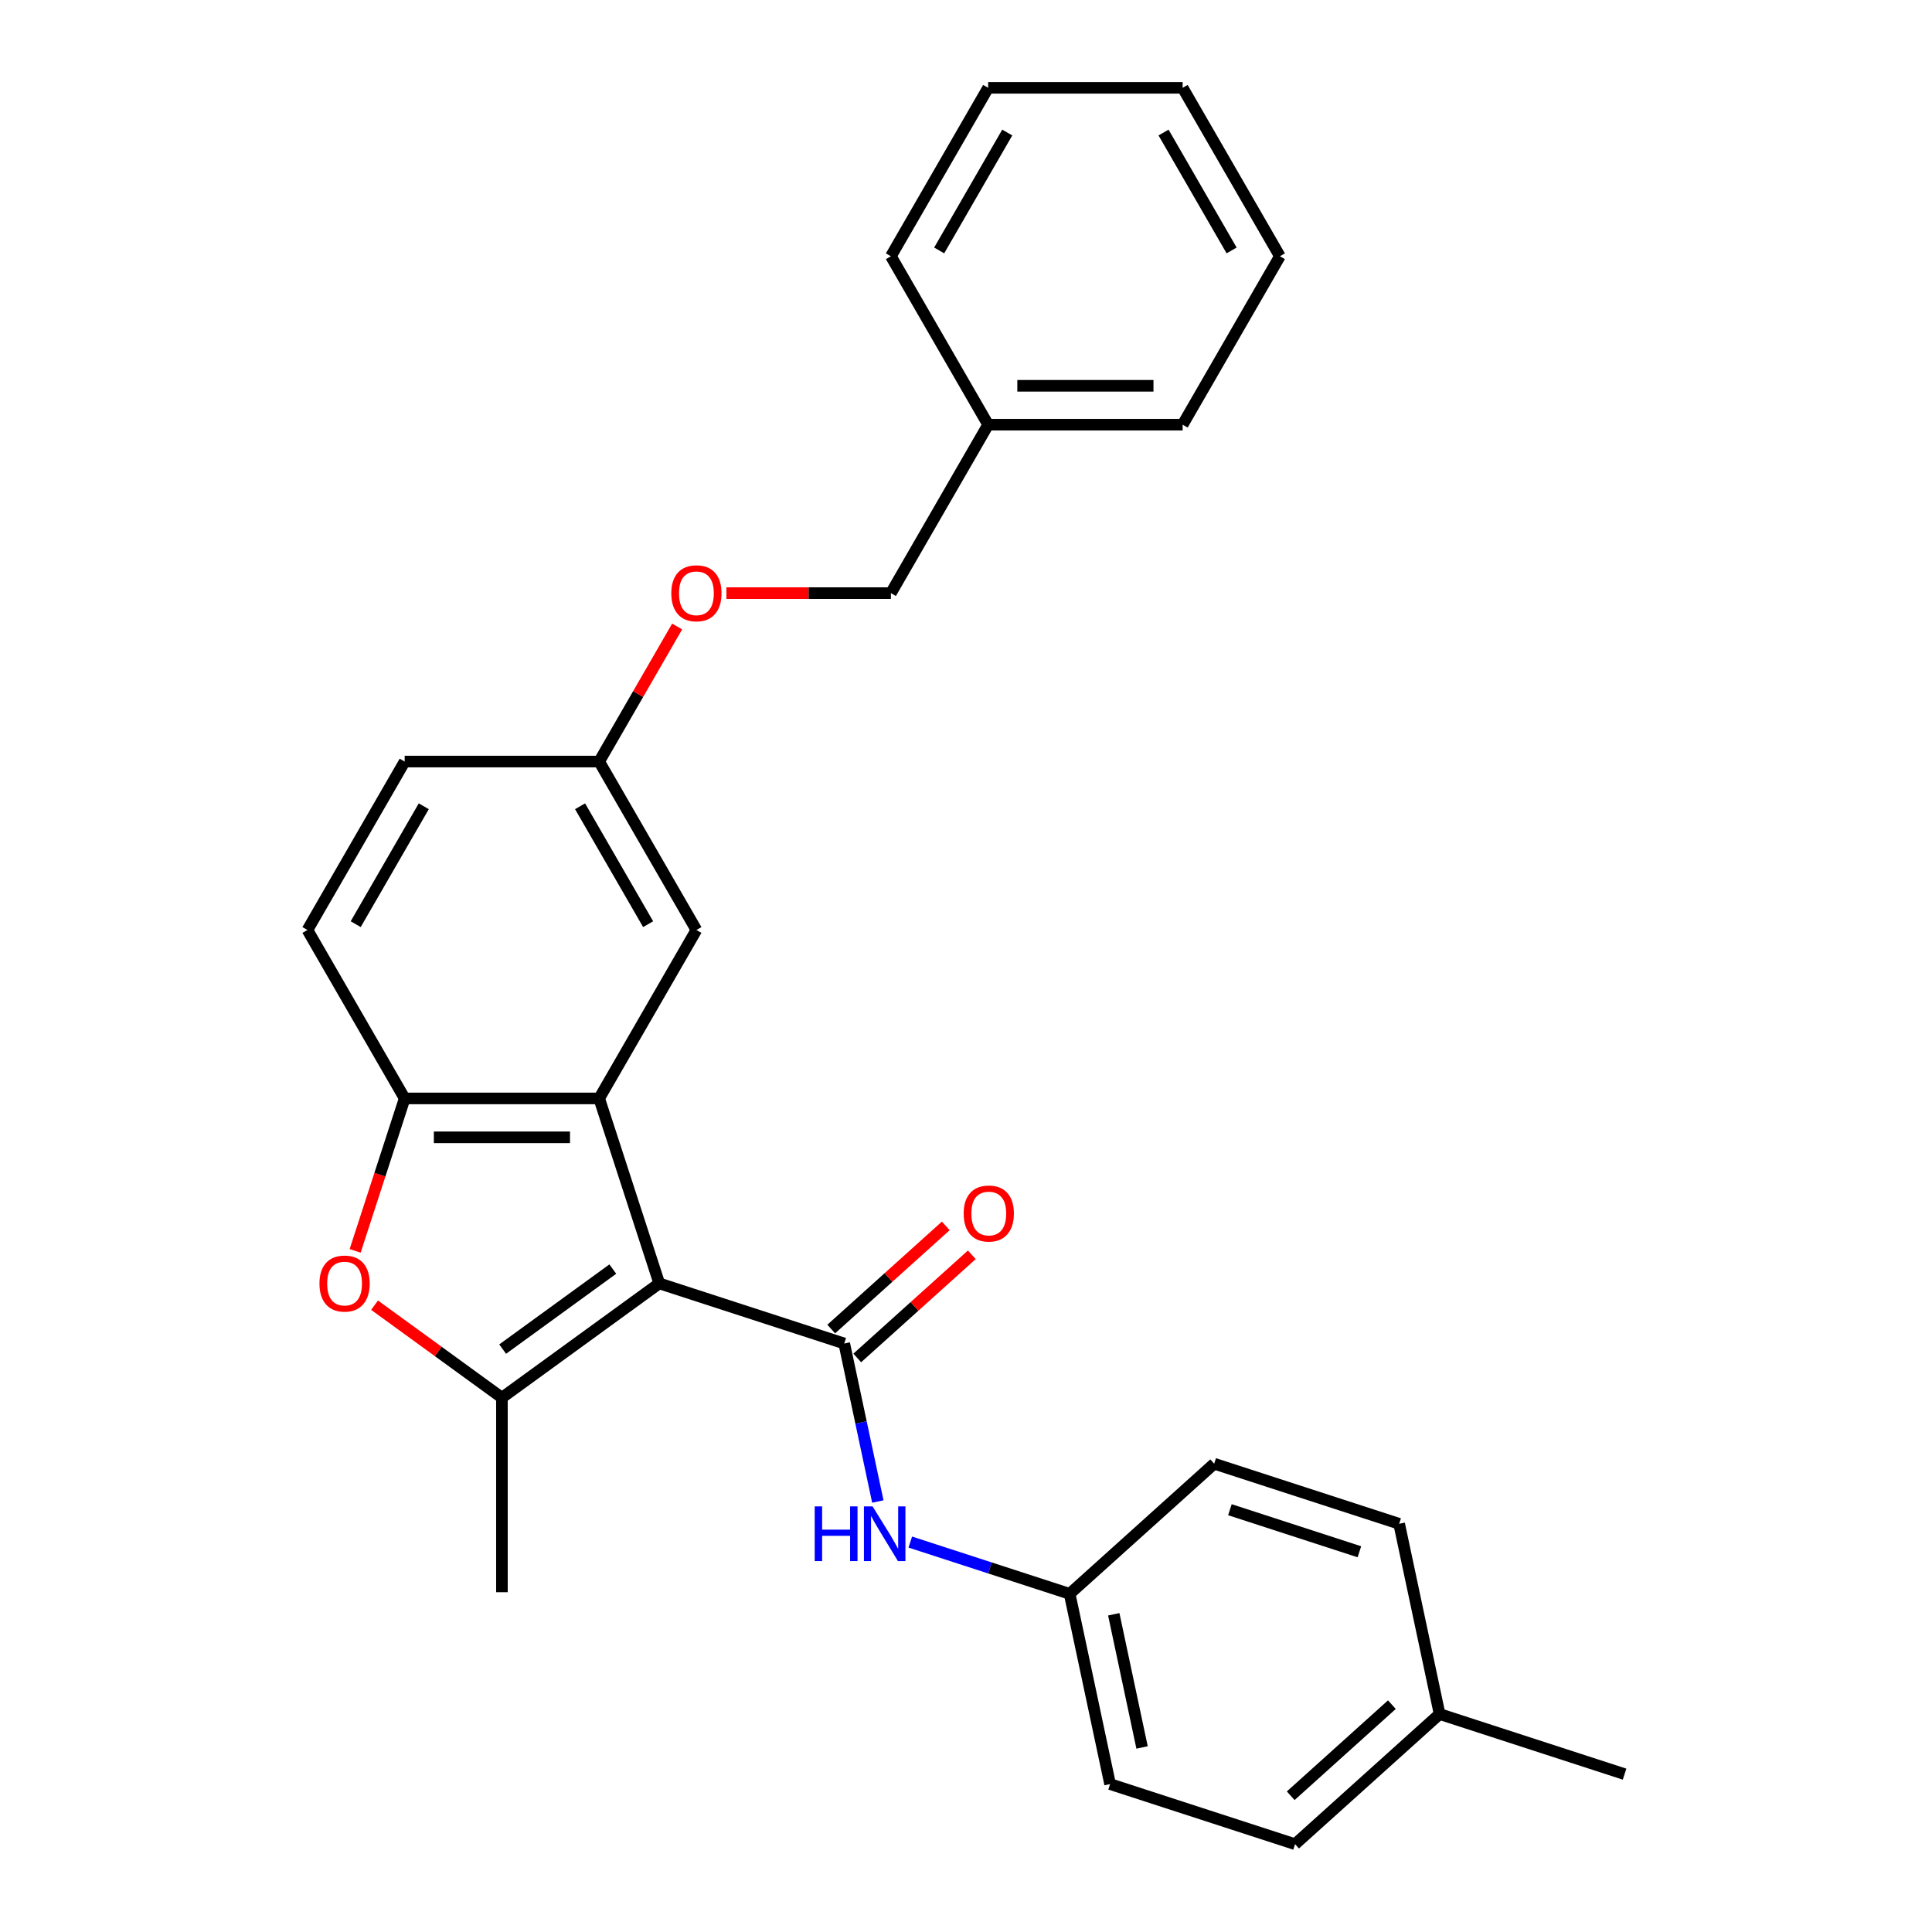 <?xml version='1.0' encoding='iso-8859-1'?>
<svg version='1.1' baseProfile='full'
              xmlns='http://www.w3.org/2000/svg'
                      xmlns:rdkit='http://www.rdkit.org/xml'
                      xmlns:xlink='http://www.w3.org/1999/xlink'
                  xml:space='preserve'
width='1000px' height='1000px' viewBox='0 0 1000 1000'>
<!-- END OF HEADER -->
<rect style='opacity:1.0;fill:#FFFFFF;stroke:none' width='1000' height='1000' x='0' y='0'> </rect>
<path class='bond-0' d='M 341.237,664.284 L 436.978,695.392' style='fill:none;fill-rule:evenodd;stroke:#000000;stroke-width:6px;stroke-linecap:butt;stroke-linejoin:miter;stroke-opacity:1' />
<path class='bond-1' d='M 341.237,664.284 L 259.795,723.455' style='fill:none;fill-rule:evenodd;stroke:#000000;stroke-width:6px;stroke-linecap:butt;stroke-linejoin:miter;stroke-opacity:1' />
<path class='bond-1' d='M 317.186,656.871 L 260.177,698.291' style='fill:none;fill-rule:evenodd;stroke:#000000;stroke-width:6px;stroke-linecap:butt;stroke-linejoin:miter;stroke-opacity:1' />
<path class='bond-2' d='M 341.237,664.284 L 310.129,568.543' style='fill:none;fill-rule:evenodd;stroke:#000000;stroke-width:6px;stroke-linecap:butt;stroke-linejoin:miter;stroke-opacity:1' />
<path class='bond-5' d='M 436.978,695.392 L 445.671,736.288' style='fill:none;fill-rule:evenodd;stroke:#000000;stroke-width:6px;stroke-linecap:butt;stroke-linejoin:miter;stroke-opacity:1' />
<path class='bond-5' d='M 445.671,736.288 L 454.364,777.184' style='fill:none;fill-rule:evenodd;stroke:#0000FF;stroke-width:6px;stroke-linecap:butt;stroke-linejoin:miter;stroke-opacity:1' />
<path class='bond-7' d='M 443.714,702.873 L 473.362,676.179' style='fill:none;fill-rule:evenodd;stroke:#000000;stroke-width:6px;stroke-linecap:butt;stroke-linejoin:miter;stroke-opacity:1' />
<path class='bond-7' d='M 473.362,676.179 L 503.009,649.484' style='fill:none;fill-rule:evenodd;stroke:#FF0000;stroke-width:6px;stroke-linecap:butt;stroke-linejoin:miter;stroke-opacity:1' />
<path class='bond-7' d='M 430.242,687.911 L 459.89,661.216' style='fill:none;fill-rule:evenodd;stroke:#000000;stroke-width:6px;stroke-linecap:butt;stroke-linejoin:miter;stroke-opacity:1' />
<path class='bond-7' d='M 459.89,661.216 L 489.537,634.522' style='fill:none;fill-rule:evenodd;stroke:#FF0000;stroke-width:6px;stroke-linecap:butt;stroke-linejoin:miter;stroke-opacity:1' />
<path class='bond-3' d='M 259.795,723.455 L 226.832,699.506' style='fill:none;fill-rule:evenodd;stroke:#000000;stroke-width:6px;stroke-linecap:butt;stroke-linejoin:miter;stroke-opacity:1' />
<path class='bond-3' d='M 226.832,699.506 L 193.869,675.557' style='fill:none;fill-rule:evenodd;stroke:#FF0000;stroke-width:6px;stroke-linecap:butt;stroke-linejoin:miter;stroke-opacity:1' />
<path class='bond-12' d='M 259.795,723.455 L 259.795,824.123' style='fill:none;fill-rule:evenodd;stroke:#000000;stroke-width:6px;stroke-linecap:butt;stroke-linejoin:miter;stroke-opacity:1' />
<path class='bond-4' d='M 310.129,568.543 L 209.461,568.543' style='fill:none;fill-rule:evenodd;stroke:#000000;stroke-width:6px;stroke-linecap:butt;stroke-linejoin:miter;stroke-opacity:1' />
<path class='bond-4' d='M 295.029,588.676 L 224.561,588.676' style='fill:none;fill-rule:evenodd;stroke:#000000;stroke-width:6px;stroke-linecap:butt;stroke-linejoin:miter;stroke-opacity:1' />
<path class='bond-6' d='M 310.129,568.543 L 360.463,481.361' style='fill:none;fill-rule:evenodd;stroke:#000000;stroke-width:6px;stroke-linecap:butt;stroke-linejoin:miter;stroke-opacity:1' />
<path class='bond-27' d='M 183.823,647.447 L 196.642,607.995' style='fill:none;fill-rule:evenodd;stroke:#FF0000;stroke-width:6px;stroke-linecap:butt;stroke-linejoin:miter;stroke-opacity:1' />
<path class='bond-27' d='M 196.642,607.995 L 209.461,568.543' style='fill:none;fill-rule:evenodd;stroke:#000000;stroke-width:6px;stroke-linecap:butt;stroke-linejoin:miter;stroke-opacity:1' />
<path class='bond-8' d='M 209.461,568.543 L 159.126,481.361' style='fill:none;fill-rule:evenodd;stroke:#000000;stroke-width:6px;stroke-linecap:butt;stroke-linejoin:miter;stroke-opacity:1' />
<path class='bond-9' d='M 471.165,798.168 L 512.408,811.568' style='fill:none;fill-rule:evenodd;stroke:#0000FF;stroke-width:6px;stroke-linecap:butt;stroke-linejoin:miter;stroke-opacity:1' />
<path class='bond-9' d='M 512.408,811.568 L 553.65,824.969' style='fill:none;fill-rule:evenodd;stroke:#000000;stroke-width:6px;stroke-linecap:butt;stroke-linejoin:miter;stroke-opacity:1' />
<path class='bond-10' d='M 360.463,481.361 L 310.129,394.18' style='fill:none;fill-rule:evenodd;stroke:#000000;stroke-width:6px;stroke-linecap:butt;stroke-linejoin:miter;stroke-opacity:1' />
<path class='bond-10' d='M 335.477,478.351 L 300.243,417.324' style='fill:none;fill-rule:evenodd;stroke:#000000;stroke-width:6px;stroke-linecap:butt;stroke-linejoin:miter;stroke-opacity:1' />
<path class='bond-28' d='M 159.126,481.361 L 209.461,394.18' style='fill:none;fill-rule:evenodd;stroke:#000000;stroke-width:6px;stroke-linecap:butt;stroke-linejoin:miter;stroke-opacity:1' />
<path class='bond-28' d='M 184.113,478.351 L 219.347,417.324' style='fill:none;fill-rule:evenodd;stroke:#000000;stroke-width:6px;stroke-linecap:butt;stroke-linejoin:miter;stroke-opacity:1' />
<path class='bond-16' d='M 553.65,824.969 L 628.461,757.608' style='fill:none;fill-rule:evenodd;stroke:#000000;stroke-width:6px;stroke-linecap:butt;stroke-linejoin:miter;stroke-opacity:1' />
<path class='bond-17' d='M 553.65,824.969 L 574.58,923.437' style='fill:none;fill-rule:evenodd;stroke:#000000;stroke-width:6px;stroke-linecap:butt;stroke-linejoin:miter;stroke-opacity:1' />
<path class='bond-17' d='M 576.483,835.553 L 591.134,904.481' style='fill:none;fill-rule:evenodd;stroke:#000000;stroke-width:6px;stroke-linecap:butt;stroke-linejoin:miter;stroke-opacity:1' />
<path class='bond-11' d='M 310.129,394.18 L 330.309,359.228' style='fill:none;fill-rule:evenodd;stroke:#000000;stroke-width:6px;stroke-linecap:butt;stroke-linejoin:miter;stroke-opacity:1' />
<path class='bond-11' d='M 330.309,359.228 L 350.488,324.275' style='fill:none;fill-rule:evenodd;stroke:#FF0000;stroke-width:6px;stroke-linecap:butt;stroke-linejoin:miter;stroke-opacity:1' />
<path class='bond-13' d='M 310.129,394.18 L 209.461,394.18' style='fill:none;fill-rule:evenodd;stroke:#000000;stroke-width:6px;stroke-linecap:butt;stroke-linejoin:miter;stroke-opacity:1' />
<path class='bond-14' d='M 375.98,306.999 L 418.556,306.999' style='fill:none;fill-rule:evenodd;stroke:#FF0000;stroke-width:6px;stroke-linecap:butt;stroke-linejoin:miter;stroke-opacity:1' />
<path class='bond-14' d='M 418.556,306.999 L 461.131,306.999' style='fill:none;fill-rule:evenodd;stroke:#000000;stroke-width:6px;stroke-linecap:butt;stroke-linejoin:miter;stroke-opacity:1' />
<path class='bond-20' d='M 461.131,306.999 L 511.466,219.817' style='fill:none;fill-rule:evenodd;stroke:#000000;stroke-width:6px;stroke-linecap:butt;stroke-linejoin:miter;stroke-opacity:1' />
<path class='bond-15' d='M 745.132,887.185 L 670.321,954.545' style='fill:none;fill-rule:evenodd;stroke:#000000;stroke-width:6px;stroke-linecap:butt;stroke-linejoin:miter;stroke-opacity:1' />
<path class='bond-15' d='M 720.439,882.327 L 668.071,929.479' style='fill:none;fill-rule:evenodd;stroke:#000000;stroke-width:6px;stroke-linecap:butt;stroke-linejoin:miter;stroke-opacity:1' />
<path class='bond-21' d='M 745.132,887.185 L 840.874,918.293' style='fill:none;fill-rule:evenodd;stroke:#000000;stroke-width:6px;stroke-linecap:butt;stroke-linejoin:miter;stroke-opacity:1' />
<path class='bond-29' d='M 745.132,887.185 L 724.202,788.717' style='fill:none;fill-rule:evenodd;stroke:#000000;stroke-width:6px;stroke-linecap:butt;stroke-linejoin:miter;stroke-opacity:1' />
<path class='bond-18' d='M 628.461,757.608 L 724.202,788.717' style='fill:none;fill-rule:evenodd;stroke:#000000;stroke-width:6px;stroke-linecap:butt;stroke-linejoin:miter;stroke-opacity:1' />
<path class='bond-18' d='M 636.6,781.423 L 703.619,803.199' style='fill:none;fill-rule:evenodd;stroke:#000000;stroke-width:6px;stroke-linecap:butt;stroke-linejoin:miter;stroke-opacity:1' />
<path class='bond-19' d='M 574.58,923.437 L 670.321,954.545' style='fill:none;fill-rule:evenodd;stroke:#000000;stroke-width:6px;stroke-linecap:butt;stroke-linejoin:miter;stroke-opacity:1' />
<path class='bond-22' d='M 511.466,219.817 L 612.134,219.817' style='fill:none;fill-rule:evenodd;stroke:#000000;stroke-width:6px;stroke-linecap:butt;stroke-linejoin:miter;stroke-opacity:1' />
<path class='bond-22' d='M 526.566,199.684 L 597.034,199.684' style='fill:none;fill-rule:evenodd;stroke:#000000;stroke-width:6px;stroke-linecap:butt;stroke-linejoin:miter;stroke-opacity:1' />
<path class='bond-23' d='M 511.466,219.817 L 461.131,132.636' style='fill:none;fill-rule:evenodd;stroke:#000000;stroke-width:6px;stroke-linecap:butt;stroke-linejoin:miter;stroke-opacity:1' />
<path class='bond-25' d='M 612.134,219.817 L 662.468,132.636' style='fill:none;fill-rule:evenodd;stroke:#000000;stroke-width:6px;stroke-linecap:butt;stroke-linejoin:miter;stroke-opacity:1' />
<path class='bond-24' d='M 461.131,132.636 L 511.466,45.455' style='fill:none;fill-rule:evenodd;stroke:#000000;stroke-width:6px;stroke-linecap:butt;stroke-linejoin:miter;stroke-opacity:1' />
<path class='bond-24' d='M 486.118,129.626 L 521.352,68.599' style='fill:none;fill-rule:evenodd;stroke:#000000;stroke-width:6px;stroke-linecap:butt;stroke-linejoin:miter;stroke-opacity:1' />
<path class='bond-26' d='M 511.466,45.455 L 612.134,45.455' style='fill:none;fill-rule:evenodd;stroke:#000000;stroke-width:6px;stroke-linecap:butt;stroke-linejoin:miter;stroke-opacity:1' />
<path class='bond-30' d='M 662.468,132.636 L 612.134,45.455' style='fill:none;fill-rule:evenodd;stroke:#000000;stroke-width:6px;stroke-linecap:butt;stroke-linejoin:miter;stroke-opacity:1' />
<path class='bond-30' d='M 637.482,129.626 L 602.248,68.599' style='fill:none;fill-rule:evenodd;stroke:#000000;stroke-width:6px;stroke-linecap:butt;stroke-linejoin:miter;stroke-opacity:1' />
<path  class='atom-4' d='M 165.352 664.364
Q 165.352 657.564, 168.712 653.764
Q 172.072 649.964, 178.352 649.964
Q 184.632 649.964, 187.992 653.764
Q 191.352 657.564, 191.352 664.364
Q 191.352 671.244, 187.952 675.164
Q 184.552 679.044, 178.352 679.044
Q 172.112 679.044, 168.712 675.164
Q 165.352 671.284, 165.352 664.364
M 178.352 675.844
Q 182.672 675.844, 184.992 672.964
Q 187.352 670.044, 187.352 664.364
Q 187.352 658.804, 184.992 656.004
Q 182.672 653.164, 178.352 653.164
Q 174.032 653.164, 171.672 655.964
Q 169.352 658.764, 169.352 664.364
Q 169.352 670.084, 171.672 672.964
Q 174.032 675.844, 178.352 675.844
' fill='#FF0000'/>
<path  class='atom-6' d='M 421.689 779.701
L 425.529 779.701
L 425.529 791.741
L 440.009 791.741
L 440.009 779.701
L 443.849 779.701
L 443.849 808.021
L 440.009 808.021
L 440.009 794.941
L 425.529 794.941
L 425.529 808.021
L 421.689 808.021
L 421.689 779.701
' fill='#0000FF'/>
<path  class='atom-6' d='M 451.649 779.701
L 460.929 794.701
Q 461.849 796.181, 463.329 798.861
Q 464.809 801.541, 464.889 801.701
L 464.889 779.701
L 468.649 779.701
L 468.649 808.021
L 464.769 808.021
L 454.809 791.621
Q 453.649 789.701, 452.409 787.501
Q 451.209 785.301, 450.849 784.621
L 450.849 808.021
L 447.169 808.021
L 447.169 779.701
L 451.649 779.701
' fill='#0000FF'/>
<path  class='atom-8' d='M 498.79 628.112
Q 498.79 621.312, 502.15 617.512
Q 505.51 613.712, 511.79 613.712
Q 518.07 613.712, 521.43 617.512
Q 524.79 621.312, 524.79 628.112
Q 524.79 634.992, 521.39 638.912
Q 517.99 642.792, 511.79 642.792
Q 505.55 642.792, 502.15 638.912
Q 498.79 635.032, 498.79 628.112
M 511.79 639.592
Q 516.11 639.592, 518.43 636.712
Q 520.79 633.792, 520.79 628.112
Q 520.79 622.552, 518.43 619.752
Q 516.11 616.912, 511.79 616.912
Q 507.47 616.912, 505.11 619.712
Q 502.79 622.512, 502.79 628.112
Q 502.79 633.832, 505.11 636.712
Q 507.47 639.592, 511.79 639.592
' fill='#FF0000'/>
<path  class='atom-12' d='M 347.463 307.079
Q 347.463 300.279, 350.823 296.479
Q 354.183 292.679, 360.463 292.679
Q 366.743 292.679, 370.103 296.479
Q 373.463 300.279, 373.463 307.079
Q 373.463 313.959, 370.063 317.879
Q 366.663 321.759, 360.463 321.759
Q 354.223 321.759, 350.823 317.879
Q 347.463 313.999, 347.463 307.079
M 360.463 318.559
Q 364.783 318.559, 367.103 315.679
Q 369.463 312.759, 369.463 307.079
Q 369.463 301.519, 367.103 298.719
Q 364.783 295.879, 360.463 295.879
Q 356.143 295.879, 353.783 298.679
Q 351.463 301.479, 351.463 307.079
Q 351.463 312.799, 353.783 315.679
Q 356.143 318.559, 360.463 318.559
' fill='#FF0000'/>
</svg>
